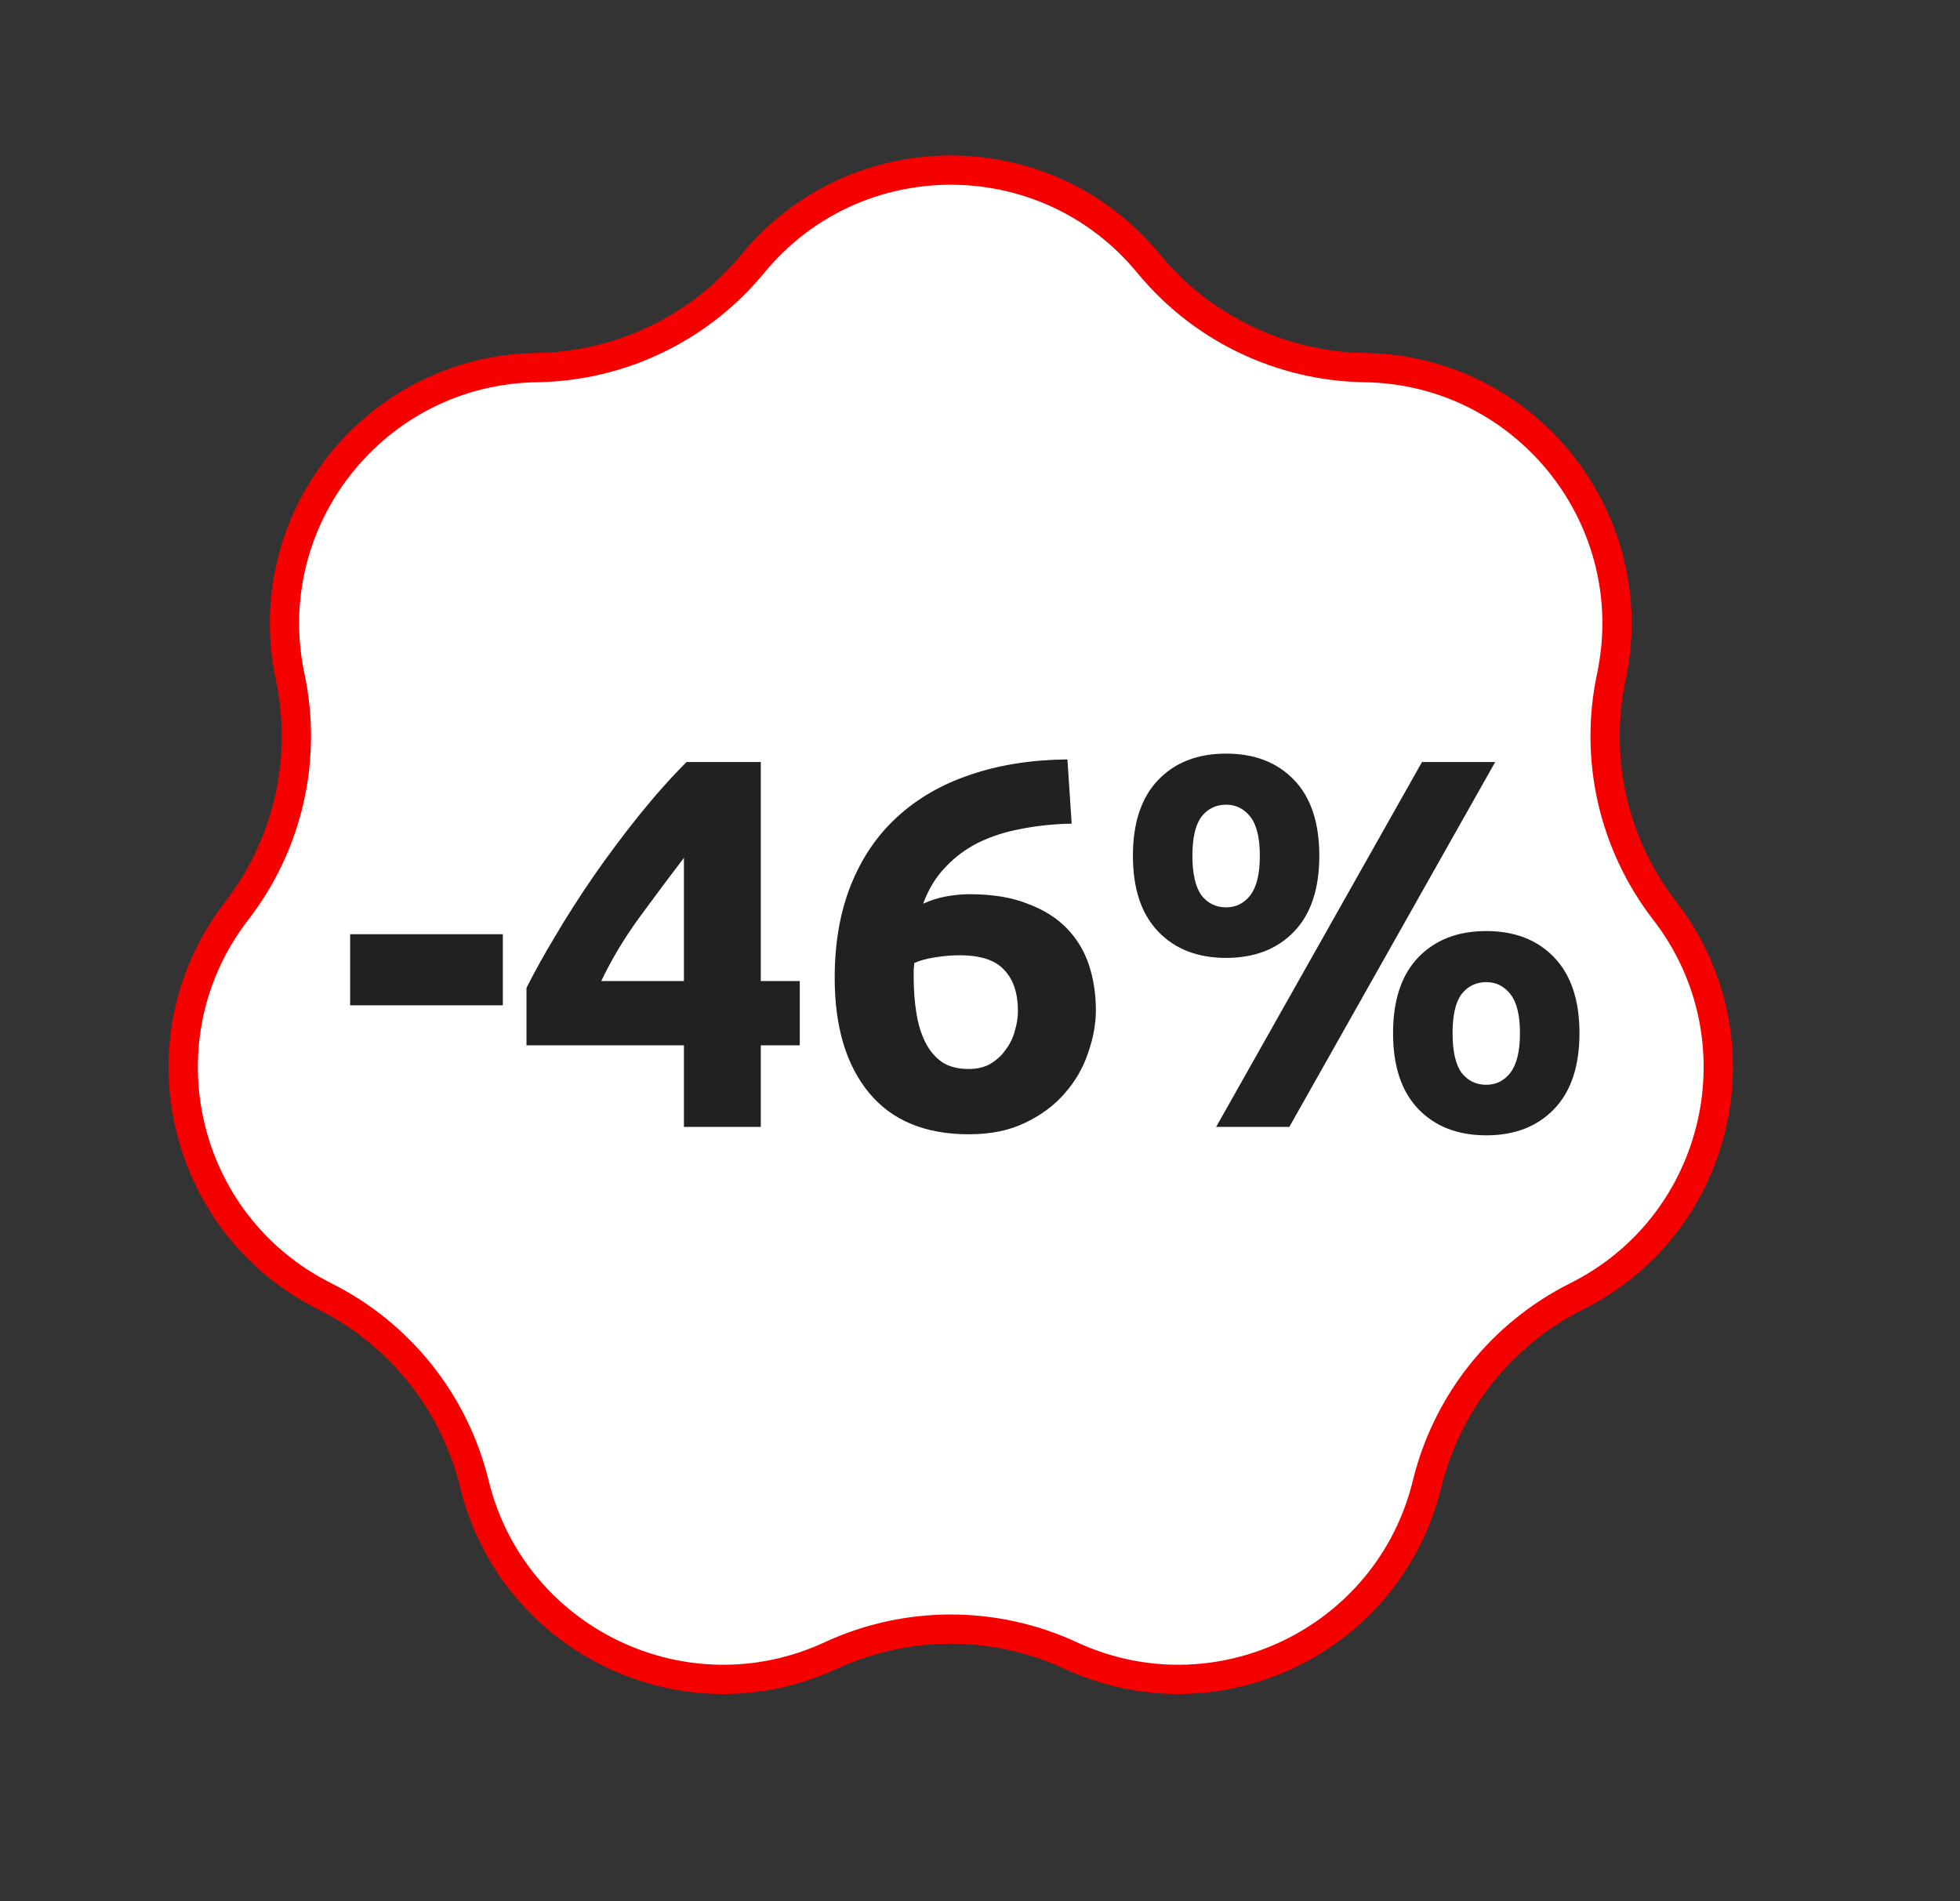 <?xml version="1.0" encoding="UTF-8"?> <svg xmlns="http://www.w3.org/2000/svg" width="67" height="65" viewBox="0 0 67 65" fill="none"><rect x="0" y="0" width="67" height="65" fill="#333333" stroke="none"/> <path d="M18.351 12.567C21.216 12.524 23.918 11.223 25.738 9.01C29.24 4.751 35.76 4.751 39.262 9.01C41.082 11.223 43.784 12.524 46.65 12.567C52.163 12.65 56.227 17.747 55.081 23.141C54.486 25.944 55.153 28.867 56.906 31.135C60.279 35.497 58.828 41.853 53.897 44.319C51.334 45.602 49.464 47.946 48.784 50.73C47.477 56.087 41.603 58.915 36.6 56.598C33.999 55.394 31.001 55.394 28.4 56.598C23.397 58.915 17.523 56.087 16.216 50.73C15.536 47.946 13.666 45.602 11.103 44.319C6.172 41.853 4.721 35.497 8.094 31.135C9.847 28.867 10.514 25.944 9.919 23.141C8.773 17.747 12.837 12.65 18.351 12.567Z" fill="white" stroke="#F60000"></path> <path d="M11.969 31.938H17.189V34.368H11.969V31.938ZM23.379 29.328C22.911 29.94 22.413 30.606 21.885 31.326C21.357 32.046 20.913 32.784 20.553 33.54H23.379V29.328ZM26.007 26.052V33.54H27.339V35.736H26.007V38.526H23.379V35.736H17.997V33.774C18.261 33.246 18.591 32.652 18.987 31.992C19.383 31.32 19.821 30.636 20.301 29.94C20.793 29.232 21.309 28.542 21.849 27.87C22.389 27.198 22.929 26.592 23.469 26.052H26.007ZM32.799 32.658C32.535 32.658 32.253 32.682 31.953 32.73C31.653 32.778 31.419 32.844 31.251 32.928C31.251 32.976 31.245 33.048 31.233 33.144C31.233 33.24 31.233 33.324 31.233 33.396C31.233 33.828 31.263 34.236 31.323 34.62C31.383 35.004 31.485 35.34 31.629 35.628C31.773 35.916 31.965 36.144 32.205 36.312C32.445 36.468 32.745 36.546 33.105 36.546C33.405 36.546 33.657 36.486 33.861 36.366C34.077 36.234 34.251 36.072 34.383 35.88C34.527 35.688 34.629 35.478 34.689 35.25C34.761 35.01 34.797 34.782 34.797 34.566C34.797 33.954 34.641 33.486 34.329 33.162C34.029 32.826 33.519 32.658 32.799 32.658ZM33.141 30.57C33.921 30.57 34.581 30.678 35.121 30.894C35.673 31.098 36.123 31.38 36.471 31.74C36.819 32.1 37.071 32.52 37.227 33C37.383 33.48 37.461 33.99 37.461 34.53C37.461 35.01 37.371 35.502 37.191 36.006C37.023 36.51 36.759 36.966 36.399 37.374C36.051 37.782 35.601 38.118 35.049 38.382C34.509 38.646 33.867 38.778 33.123 38.778C31.623 38.778 30.483 38.304 29.703 37.356C28.923 36.408 28.533 35.1 28.533 33.432C28.533 32.232 28.719 31.17 29.091 30.246C29.463 29.322 29.991 28.548 30.675 27.924C31.371 27.288 32.205 26.808 33.177 26.484C34.161 26.148 35.265 25.974 36.489 25.962C36.513 26.334 36.537 26.7 36.561 27.06C36.585 27.408 36.609 27.774 36.633 28.158C36.021 28.17 35.445 28.23 34.905 28.338C34.377 28.434 33.891 28.59 33.447 28.806C33.015 29.022 32.637 29.304 32.313 29.652C31.989 29.988 31.737 30.402 31.557 30.894C31.821 30.774 32.091 30.69 32.367 30.642C32.643 30.594 32.901 30.57 33.141 30.57ZM45.099 29.256C45.099 30.384 44.812 31.248 44.236 31.848C43.66 32.448 42.886 32.748 41.913 32.748C40.941 32.748 40.167 32.448 39.592 31.848C39.016 31.248 38.727 30.384 38.727 29.256C38.727 28.128 39.016 27.264 39.592 26.664C40.167 26.064 40.941 25.764 41.913 25.764C42.886 25.764 43.66 26.064 44.236 26.664C44.812 27.264 45.099 28.128 45.099 29.256ZM43.066 29.256C43.066 28.644 42.958 28.2 42.742 27.924C42.526 27.648 42.249 27.51 41.913 27.51C41.566 27.51 41.283 27.648 41.068 27.924C40.864 28.2 40.761 28.644 40.761 29.256C40.761 29.868 40.864 30.318 41.068 30.606C41.283 30.882 41.566 31.02 41.913 31.02C42.249 31.02 42.526 30.882 42.742 30.606C42.958 30.318 43.066 29.868 43.066 29.256ZM48.609 26.052H51.111L44.074 38.526H41.572L48.609 26.052ZM53.992 35.322C53.992 36.45 53.703 37.314 53.127 37.914C52.551 38.514 51.778 38.814 50.806 38.814C49.834 38.814 49.059 38.514 48.483 37.914C47.907 37.314 47.62 36.45 47.62 35.322C47.62 34.194 47.907 33.33 48.483 32.73C49.059 32.13 49.834 31.83 50.806 31.83C51.778 31.83 52.551 32.13 53.127 32.73C53.703 33.33 53.992 34.194 53.992 35.322ZM51.958 35.322C51.958 34.71 51.849 34.266 51.633 33.99C51.417 33.714 51.142 33.576 50.806 33.576C50.458 33.576 50.175 33.714 49.959 33.99C49.755 34.266 49.654 34.71 49.654 35.322C49.654 35.934 49.755 36.384 49.959 36.672C50.175 36.948 50.458 37.086 50.806 37.086C51.142 37.086 51.417 36.948 51.633 36.672C51.849 36.384 51.958 35.934 51.958 35.322Z" fill="#212121"></path> </svg> 